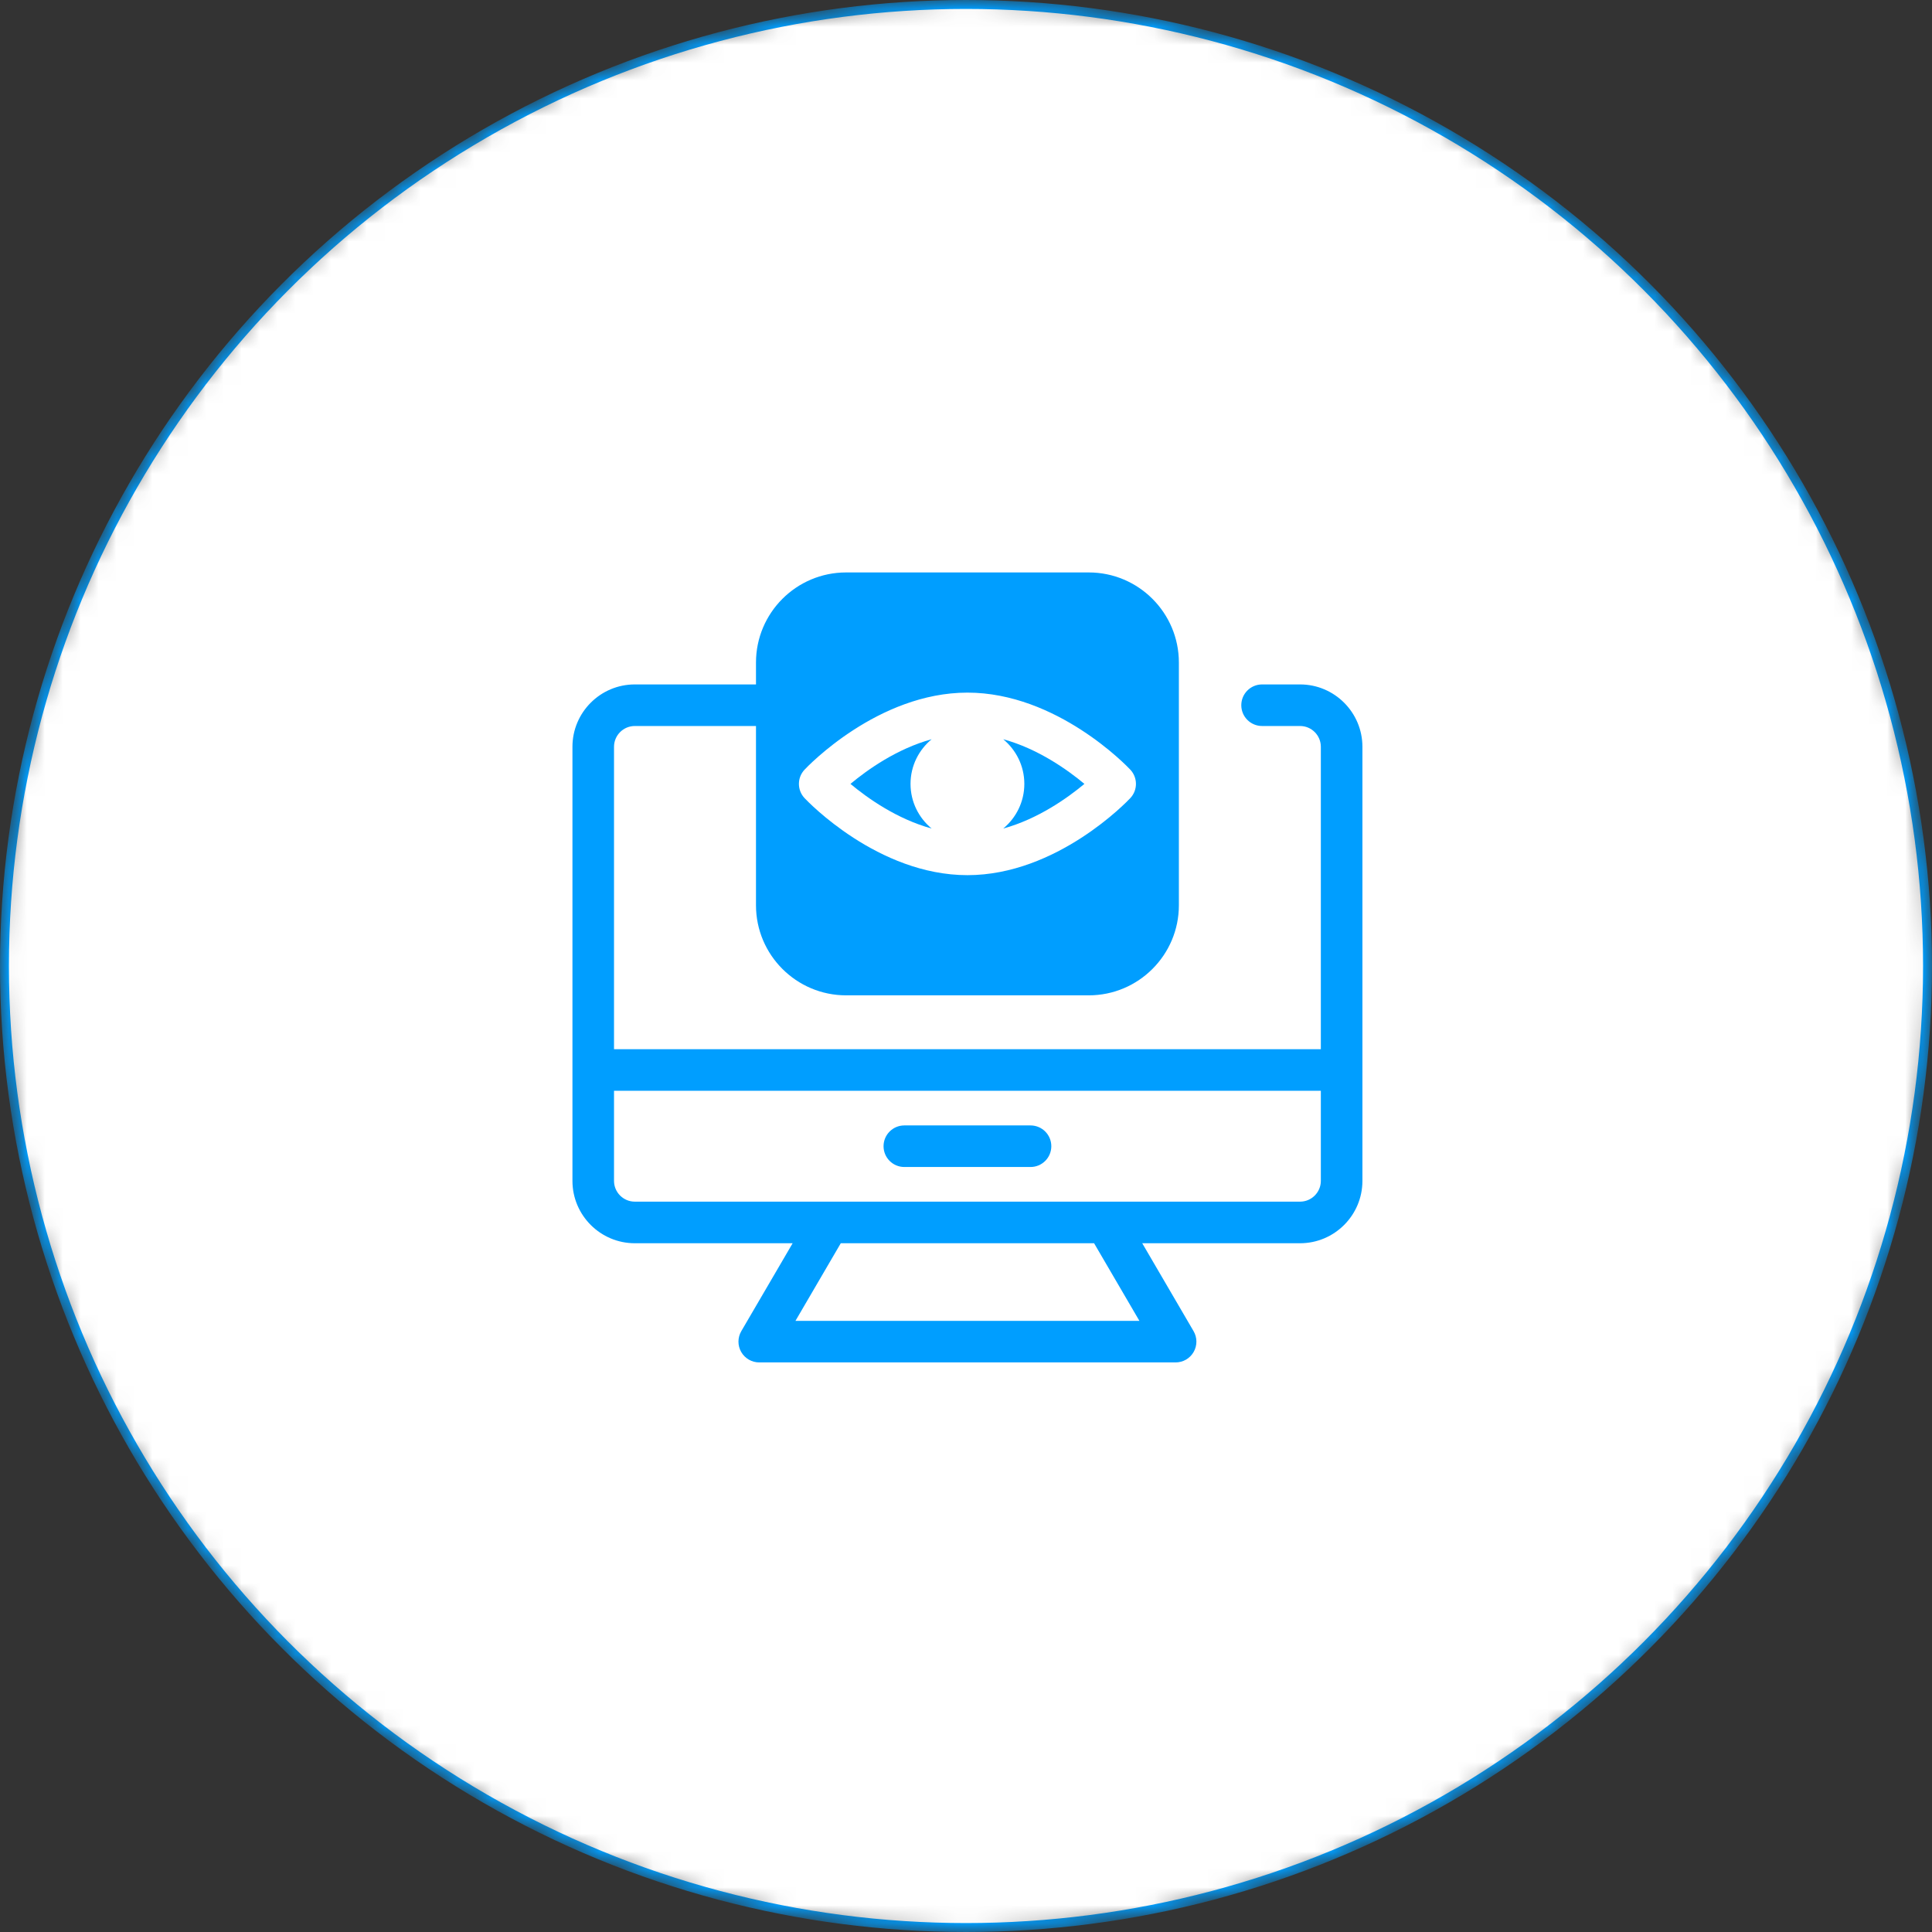 <svg width="108" height="108" viewBox="0 0 108 108" fill="none" xmlns="http://www.w3.org/2000/svg">
<rect x="0" y="0" width="108" height="108" fill="#333333" stroke="none"/>
<mask id="mask0_470_6779" style="mask-type:alpha" maskUnits="userSpaceOnUse" x="0" y="0" width="108" height="108">
<circle cx="54" cy="54" r="54" fill="#F7F7FA"/>
</mask>
<g mask="url(#mask0_470_6779)">
<circle cx="54" cy="54" r="53.75" fill="white" stroke="#009EFF" stroke-width="0.5"/>
</g>
<path d="M47.541 43.82C48.491 43.028 50.136 41.857 52.078 41.324C51.364 41.918 50.899 42.809 50.899 43.82C50.899 44.831 51.364 45.722 52.078 46.315C50.136 45.783 48.49 44.612 47.541 43.82Z" fill="#009EFF"/>
<path d="M57.261 43.82C57.261 44.831 56.796 45.722 56.082 46.316C58.023 45.783 59.669 44.612 60.619 43.82C59.669 43.027 58.024 41.857 56.082 41.324C56.796 41.918 57.261 42.809 57.261 43.82Z" fill="#009EFF"/>
<path d="M50.553 65.236H57.607C58.249 65.236 58.769 64.716 58.769 64.074C58.769 63.433 58.249 62.912 57.607 62.912H50.553C49.911 62.912 49.391 63.433 49.391 64.074C49.391 64.716 49.911 65.236 50.553 65.236Z" fill="#009EFF"/>
<path fill-rule="evenodd" clip-rule="evenodd" d="M47.296 32H60.864C63.641 32 65.9 34.259 65.9 37.036V50.604C65.9 53.381 63.641 55.64 60.864 55.64H47.296C44.519 55.64 42.26 53.381 42.26 50.604V40.584H35.486C34.846 40.584 34.324 41.105 34.324 41.746V58.651H73.836V41.746C73.836 41.105 73.314 40.584 72.674 40.584H70.551C69.909 40.584 69.389 40.064 69.389 39.422C69.389 38.781 69.909 38.26 70.551 38.26H72.674C74.596 38.26 76.16 39.824 76.16 41.746V66.011C76.16 67.934 74.596 69.498 72.674 69.498H63.852L66.721 74.412C66.931 74.772 66.933 75.216 66.725 75.577C66.518 75.938 66.134 76.16 65.718 76.16H42.442C42.026 76.16 41.642 75.938 41.434 75.577C41.227 75.216 41.229 74.772 41.439 74.412L44.309 69.498H35.486C33.564 69.498 32 67.934 32 66.011V41.746C32 39.824 33.564 38.26 35.486 38.26H42.26V37.036C42.26 34.259 44.519 32 47.296 32ZM54.08 48.922C59.086 48.922 63.02 44.791 63.185 44.615C63.605 44.168 63.605 43.472 63.185 43.025C63.02 42.849 59.086 38.718 54.08 38.718C49.074 38.718 45.139 42.849 44.975 43.025C44.555 43.472 44.555 44.168 44.975 44.615C45.139 44.791 49.074 48.922 54.08 48.922ZM35.486 67.173C34.846 67.173 34.324 66.652 34.324 66.011V60.975H73.836V66.011C73.836 66.652 73.314 67.173 72.674 67.173H35.486ZM44.467 73.836L47 69.498H61.16L63.693 73.836H44.467Z" fill="#009EFF"/>
</svg>
